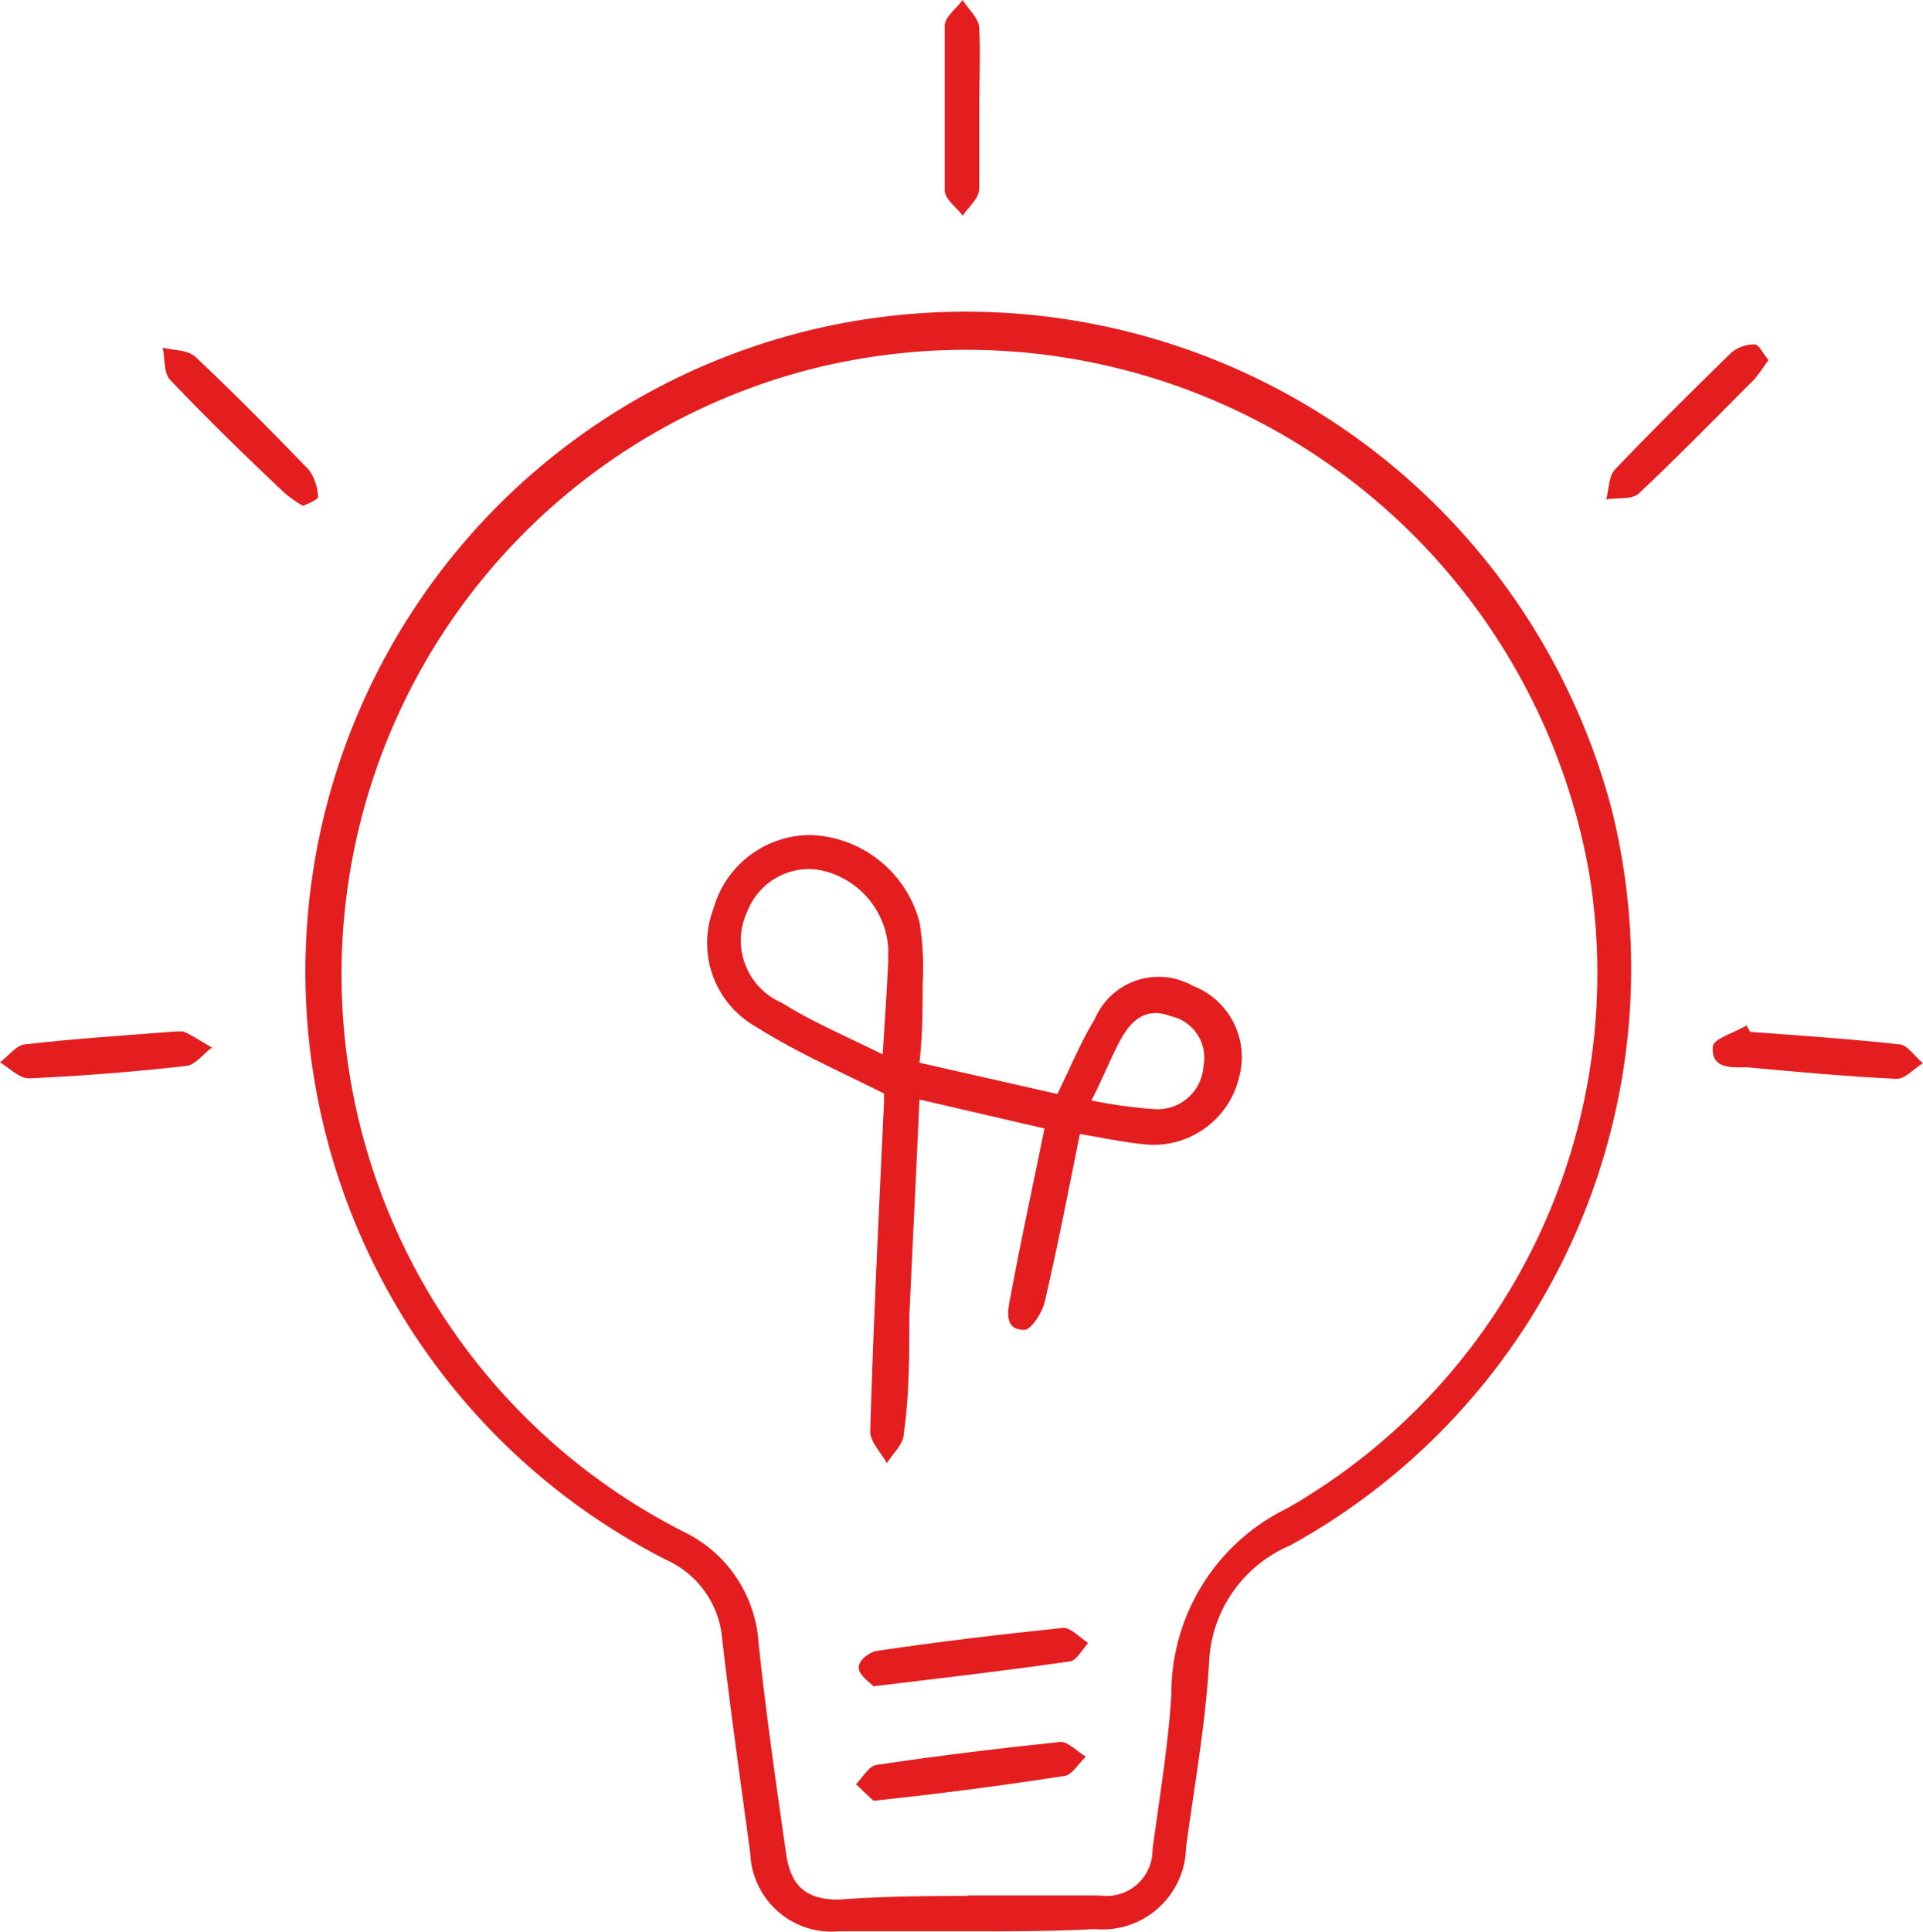 <?xml version="1.0" encoding="UTF-8"?> <svg xmlns="http://www.w3.org/2000/svg" viewBox="0 0 41.83 42.02"><defs><style>.cls-1{fill:#e41d1f;}</style></defs><g id="Layer_2" data-name="Layer 2"><g id="Layer_1-2" data-name="Layer 1"><path class="cls-1" d="M21.05,42c-.94,0-1.87,0-2.81,0a1.77,1.77,0,0,1-1.92-1.7c-.21-1.55-.43-3.1-.61-4.65a2.07,2.07,0,0,0-1.2-1.72A14.35,14.35,0,0,1,18.48,7,14.53,14.53,0,0,1,35.06,17.61a14.32,14.32,0,0,1-7,16,2.89,2.89,0,0,0-1.76,2.56c-.08,1.34-.32,2.67-.5,4a1.82,1.82,0,0,1-2,1.78C22.92,42,22,42,21.05,42Zm0-.78c.95,0,1.91,0,2.87,0a1,1,0,0,0,1.15-1c.15-1.12.34-2.24.41-3.36A4.48,4.48,0,0,1,28,32.8,13.4,13.4,0,0,0,34.57,19,13.76,13.76,0,0,0,17.75,8a13.59,13.59,0,0,0-2.88,25.31,2.89,2.89,0,0,1,1.63,2.41c.16,1.53.38,3.06.6,4.59.1.69.42,1,1.14,1C19.17,41.24,20.11,41.23,21.05,41.23Z"></path><path class="cls-1" d="M6.59,11a2.5,2.5,0,0,1-.41-.29C5.35,9.93,4.51,9.11,3.7,8.26c-.14-.15-.11-.46-.16-.7.24.06.54.05.7.19.85.8,1.68,1.64,2.49,2.48a1.14,1.14,0,0,1,.19.57C6.92,10.86,6.74,10.94,6.59,11Z"></path><path class="cls-1" d="M38.47,7.83c-.12.16-.21.31-.32.43-.83.83-1.65,1.67-2.5,2.47-.15.14-.47.09-.71.13.06-.22.05-.51.2-.66.82-.86,1.67-1.7,2.52-2.53a.78.78,0,0,1,.51-.18C38.26,7.49,38.35,7.69,38.47,7.83Z"></path><path class="cls-1" d="M3.84,22.43s.06,0,.13,0,.43.23.64.35c-.19.14-.36.38-.56.4-1.14.13-2.29.22-3.43.27-.2,0-.41-.22-.62-.35.18-.13.35-.37.55-.39C1.6,22.59,2.66,22.52,3.84,22.43Z"></path><path class="cls-1" d="M38.07,22.44c1.08.08,2.16.15,3.23.27.19,0,.35.27.53.41-.2.12-.39.35-.58.34-1.08-.05-2.16-.15-3.24-.25-.32,0-.8.05-.75-.45,0-.17.47-.3.73-.46Z"></path><path class="cls-1" d="M21.3,2.41c0,.57,0,1.14,0,1.7,0,.2-.23.39-.36.58-.13-.18-.38-.35-.39-.54,0-1.19,0-2.39,0-3.59,0-.19.25-.37.39-.56.12.2.34.38.36.59C21.33,1.19,21.3,1.8,21.3,2.41Z"></path><path class="cls-1" d="M23.49,24.66c-.25,1.23-.48,2.43-.76,3.63-.05.25-.31.64-.45.63-.47,0-.35-.46-.29-.77.22-1.19.48-2.37.73-3.61L20,23.91c-.07,1.61-.15,3.17-.22,4.72,0,.85,0,1.7-.12,2.54,0,.23-.24.44-.37.65-.12-.23-.37-.47-.36-.7.07-2.39.19-4.78.3-7.17v-.17c-1-.5-1.93-.91-2.8-1.46a2.09,2.09,0,0,1-.91-2.56,2.19,2.19,0,0,1,2.13-1.6A2.54,2.54,0,0,1,20,20.05a6.06,6.06,0,0,1,.07,1.35c0,.55,0,1.09-.07,1.71l3,.68c.29-.59.51-1.13.81-1.62a1.51,1.51,0,0,1,2.14-.73,1.66,1.66,0,0,1,1,2,1.91,1.91,0,0,1-2,1.45C24.5,24.85,24.07,24.76,23.49,24.66ZM19.2,22.93c.05-.76.09-1.36.12-2,0-.11,0-.22,0-.33a1.85,1.85,0,0,0-1.55-1.69,1.44,1.44,0,0,0-1.51.9,1.48,1.48,0,0,0,.75,2C17.68,22.23,18.4,22.53,19.2,22.93Zm4.54,1a10.25,10.25,0,0,0,1.38.19,1,1,0,0,0,1.06-.95.92.92,0,0,0-.71-1.07c-.54-.21-.87.09-1.1.52S24,23.43,23.74,23.93Z"></path><path class="cls-1" d="M19,39.16l-.38-.36c.15-.15.28-.4.45-.42,1.33-.2,2.67-.36,4-.5.17,0,.36.21.55.32-.16.15-.29.39-.46.42C21.85,38.82,20.52,39,19,39.16Z"></path><path class="cls-1" d="M19,36.67c-.07-.08-.3-.22-.32-.39s.24-.36.4-.38c1.34-.2,2.7-.36,4.05-.5.17,0,.36.21.54.33-.13.14-.25.38-.4.4C21.88,36.33,20.51,36.49,19,36.67Z"></path></g></g></svg> 